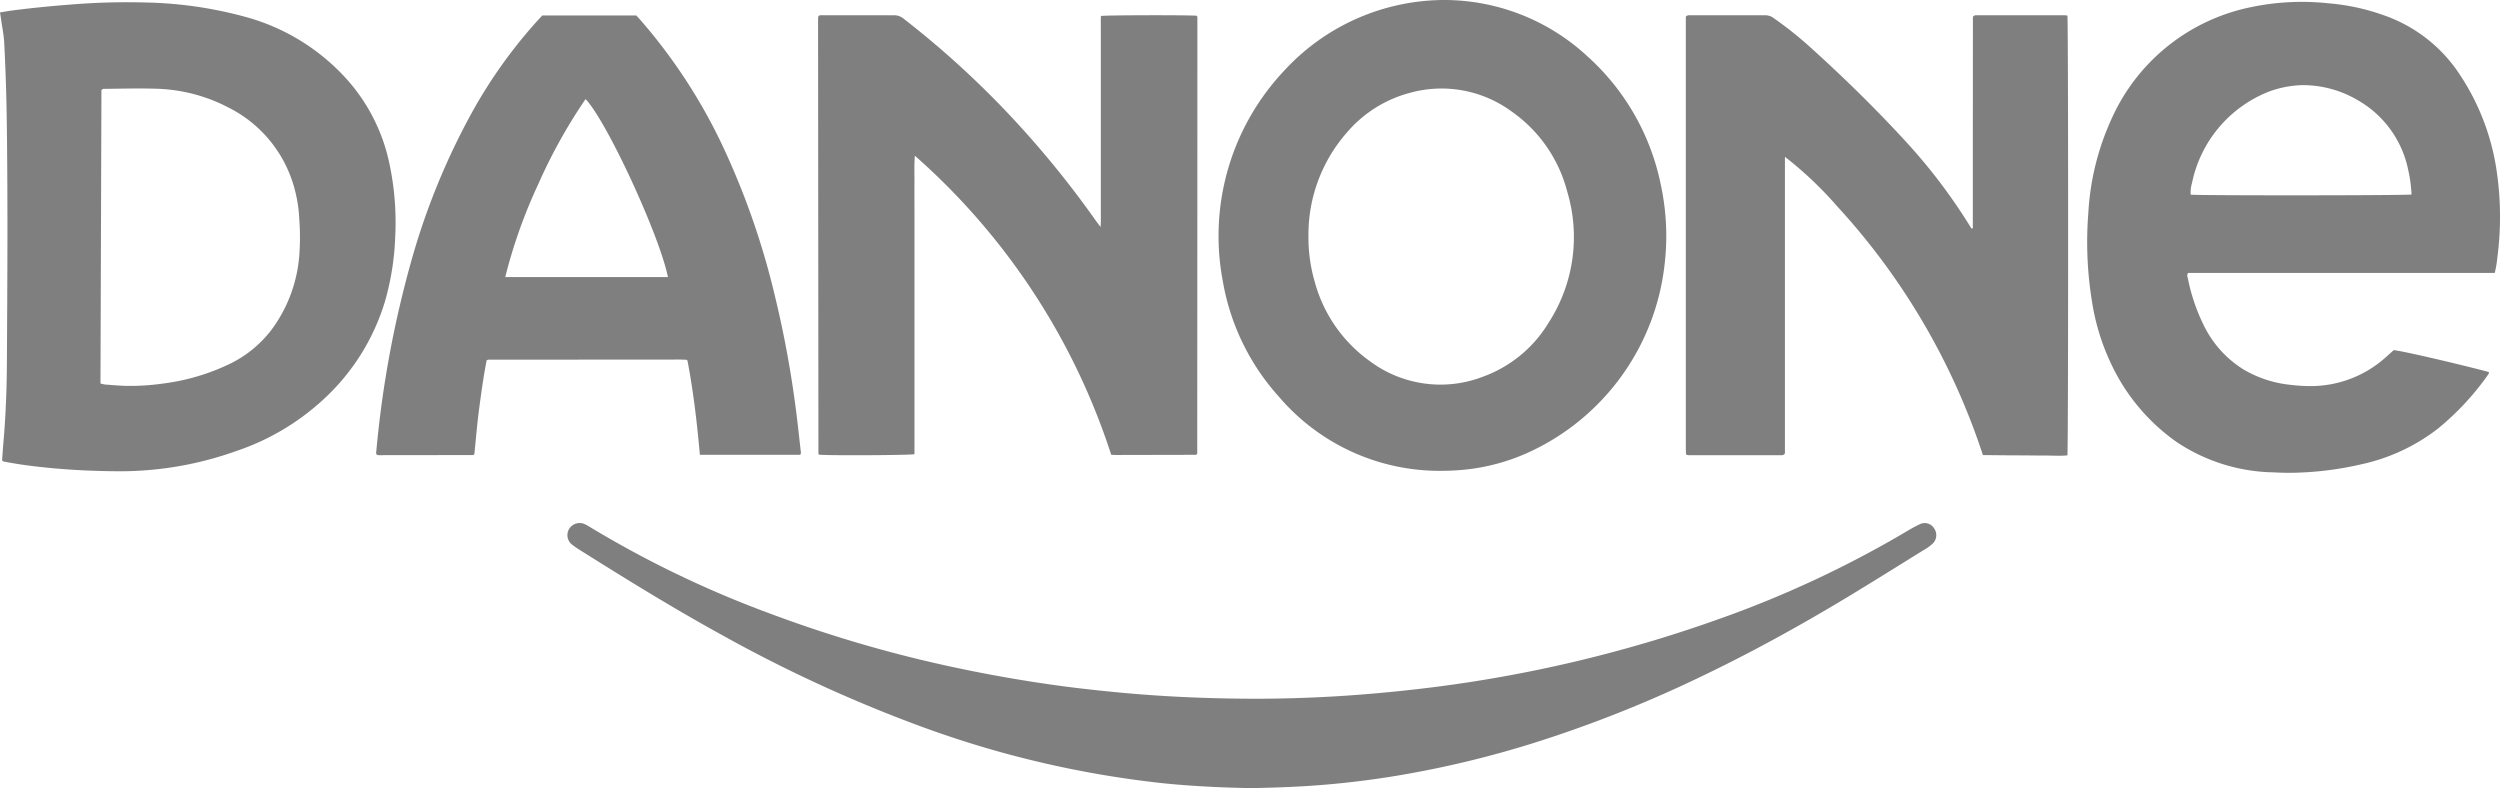 <svg xmlns="http://www.w3.org/2000/svg" width="131" height="41.298" viewBox="0 0 131 41.298">
  <g id="logo6" transform="translate(-1671.367 -1719.059)">
    <path id="logo6-2" data-name="logo6" d="M61,41.048a53.251,53.251,0,0,1-12.877-3.032,73.86,73.86,0,0,1-10.273-4.731c-2.539-1.394-5-2.912-7.453-4.457a4.3,4.3,0,0,1-.4-.274.63.63,0,0,1-.155-.867.647.647,0,0,1,.832-.206,1.689,1.689,0,0,1,.181.1,55.011,55.011,0,0,0,9.5,4.572,67.83,67.83,0,0,0,10.368,2.966q2.349.479,4.723.805c1.136.156,2.276.277,3.418.383,2.275.209,4.555.3,6.839.307q2.208,0,4.412-.134,2.133-.134,4.256-.382a70.815,70.815,0,0,0,15.656-3.645,55.8,55.8,0,0,0,9.865-4.6c.228-.136.46-.269.7-.382a.58.58,0,0,1,.757.217.616.616,0,0,1-.074.795,2.6,2.6,0,0,1-.509.362c-1.329.823-2.653,1.655-3.992,2.462-2.51,1.513-5.076,2.925-7.723,4.187a65.57,65.57,0,0,1-8.808,3.477,53.342,53.342,0,0,1-6.711,1.62q-2.02.349-4.065.524c-1.306.113-2.613.157-3.9.184h0C64.03,41.269,62.515,41.2,61,41.048Zm57.982-16.3a9.42,9.42,0,0,1-4.929-1.589,10.382,10.382,0,0,1-3.379-3.987,11.83,11.83,0,0,1-1.053-3.368,19.382,19.382,0,0,1-.193-4.643,13.667,13.667,0,0,1,1.245-4.993A10.226,10.226,0,0,1,117.832.4a13.018,13.018,0,0,1,4.181-.227,11.414,11.414,0,0,1,2.975.654,7.828,7.828,0,0,1,3.93,3.119A12.307,12.307,0,0,1,130.785,8.7a16.385,16.385,0,0,1,.078,4.778,5.89,5.89,0,0,1-.138.825H114.659c-.084.11-.033.2-.015.284a9.876,9.876,0,0,0,.818,2.427,5.609,5.609,0,0,0,2.074,2.331,5.981,5.981,0,0,0,2.416.812,8.934,8.934,0,0,0,.97.072,5.882,5.882,0,0,0,4.1-1.516c.07-.061.138-.123.207-.185l.2-.179c.333.014,3.095.649,4.985,1.144,0,.032.007.074-.01.1a14.163,14.163,0,0,1-2.662,2.871,10.013,10.013,0,0,1-4.03,1.87,17.164,17.164,0,0,1-3.806.442Q119.447,24.771,118.986,24.744ZM118.918,4.79A6.562,6.562,0,0,0,114.859,9.6a1.663,1.663,0,0,0-.066.6c.359.051,11.278.045,11.571-.008h0a7.407,7.407,0,0,0-.182-1.325,5.444,5.444,0,0,0-2.617-3.606,5.678,5.678,0,0,0-2.83-.8A5.379,5.379,0,0,0,118.918,4.79ZM6.124,24.694c-1.125-.009-2.247-.056-3.367-.16C1.927,24.457,1.1,24.358.28,24.2a.227.227,0,0,1-.171-.078c.023-.3.043-.625.071-.947C.3,21.8.353,20.42.361,19.041c.024-4.08.05-8.159,0-12.239C.344,5.273.3,3.743.219,2.216c-.021-.4-.107-.8-.163-1.2C.04.9.021.786,0,.651.222.615.424.577.627.551c1-.129,2-.23,3.007-.307A36.358,36.358,0,0,1,7.7.132,21.291,21.291,0,0,1,13.11.955,11.042,11.042,0,0,1,17.947,3.91a9.549,9.549,0,0,1,2.46,4.673,14.762,14.762,0,0,1,.3,3.869,13.928,13.928,0,0,1-.548,3.386,11.459,11.459,0,0,1-3.228,5.107,12.663,12.663,0,0,1-4.541,2.686,18.116,18.116,0,0,1-6.117,1.064ZM5.5,20.148c.358.027.716.059,1.075.071a12.236,12.236,0,0,0,1.94-.117,11.389,11.389,0,0,0,3.452-1,6.092,6.092,0,0,0,2.274-1.84,7.508,7.508,0,0,0,1.44-3.853,12.735,12.735,0,0,0,0-1.944,7.311,7.311,0,0,0-.256-1.608A6.673,6.673,0,0,0,11.96,5.629a8.654,8.654,0,0,0-3.835-.981c-.879-.027-1.761,0-2.641.008a.177.177,0,0,0-.169.066q-.025,7.655-.05,15.372h0A1.69,1.69,0,0,0,5.5,20.148Zm61.548.677a12.106,12.106,0,0,1-2.98-6.134A12.624,12.624,0,0,1,67.289,3.706,11.432,11.432,0,0,1,75.755,0a11.058,11.058,0,0,1,7.426,2.951,12.338,12.338,0,0,1,3.859,6.8,12.675,12.675,0,0,1,.188,4.079,12.335,12.335,0,0,1-7.075,9.849,10.677,10.677,0,0,1-3.5.941q-.589.052-1.157.052A11.067,11.067,0,0,1,67.046,20.824Zm1.831-6.11a7.512,7.512,0,0,0,2.9,4.209,6.187,6.187,0,0,0,5.942.81,6.679,6.679,0,0,0,3.425-2.822,8.269,8.269,0,0,0,.977-6.87,7.363,7.363,0,0,0-2.884-4.178,6.206,6.206,0,0,0-5.382-.993,6.521,6.521,0,0,0-3.273,2.066,8.1,8.1,0,0,0-2.021,5.446h0A8.279,8.279,0,0,0,68.877,14.715ZM.109,24.12h0ZM107.6,23.876c-.117,0-.234-.006-.351-.005-.371,0-.742-.005-1.113-.008l-1.113-.006-1.118-.011A35.667,35.667,0,0,0,96.259,10.8,19.618,19.618,0,0,0,93.53,8.216V23.751a.174.174,0,0,1-.18.1H88.482a.592.592,0,0,1-.092-.014.238.238,0,0,1-.033-.029.059.059,0,0,1-.012-.03c0-.092-.008-.185-.008-.278q0-11.3,0-22.6c0-.02.018-.04.028-.061h0A.366.366,0,0,1,88.593.8h1.254q1.32,0,2.64,0a.726.726,0,0,1,.449.144A20.25,20.25,0,0,1,94.787,2.41c1.758,1.583,3.449,3.235,5.05,4.977a29.356,29.356,0,0,1,3.382,4.449c.03.049.063.1.094.144.095-.013.062-.084.063-.131,0-.162,0-.324,0-.487q0-5.077.005-10.154V.882a.206.206,0,0,1,.2-.081h4.624a.823.823,0,0,1,.128.019c.049.292.05,22.671,0,23.04a3.756,3.756,0,0,1-.428.021C107.807,23.882,107.7,23.879,107.6,23.876ZM42.92,23.827A.235.235,0,0,1,42.9,23.8a.061.061,0,0,1-.015-.029q-.009-11.283-.018-22.565c0-.1,0-.209.006-.313,0-.021.018-.04.03-.064h0A.328.328,0,0,1,43.1.8l.064,0h1.254c.81,0,1.621,0,2.431,0a.768.768,0,0,1,.5.179A48.109,48.109,0,0,1,52.592,5.7a50.857,50.857,0,0,1,4.834,5.871c.065.091.135.179.243.323.024-.267.012-.469.014-.67s0-.394,0-.591,0-.417,0-.626,0-.394,0-.591,0-.417,0-.626,0-.417,0-.626,0-.394,0-.591,0-.417,0-.626,0-.417,0-.626V2.04c0-.2,0-.394,0-.591s-.006-.412.006-.612c.3-.047,4.7-.052,5.02-.011.007.009.014.019.019.029s.015.02.015.03q0,11.369-.008,22.739v.144a.371.371,0,0,1-.041.053.058.058,0,0,1-.032.011l-4.206.009c-.069,0-.137-.007-.229-.012A35.392,35.392,0,0,0,47.938,8.159c-.041.524-.015.995-.02,1.465s0,.95,0,1.426,0,.927,0,1.391,0,.95,0,1.426,0,.95,0,1.426,0,.95,0,1.426,0,.95,0,1.426,0,.95,0,1.426,0,.927,0,1.391,0,.95,0,1.426V23.8c-.168.034-1.773.054-3.129.054C43.906,23.854,43.142,23.845,42.92,23.827Zm-23.17.006c-.063-.077-.035-.159-.027-.235a55.183,55.183,0,0,1,1.858-10.024,36.532,36.532,0,0,1,3.206-7.783A25.763,25.763,0,0,1,28,1.265c.138-.155.28-.307.416-.455h4.925c.078.086.157.169.233.256A28.666,28.666,0,0,1,38,7.934a40.346,40.346,0,0,1,2.572,7.436,55.542,55.542,0,0,1,1.1,5.833c.109.8.192,1.61.285,2.415a.281.281,0,0,1-.023.215H36.674c-.15-1.668-.34-3.32-.65-4.934a.353.353,0,0,0-.045-.041.074.074,0,0,0-.033-.009c-.1,0-.208-.008-.312-.008l-10.045.007a.356.356,0,0,0-.088.033c-.159.8-.272,1.625-.383,2.449s-.18,1.655-.261,2.466a.461.461,0,0,1-.044.038.066.066,0,0,1-.031.011l-4.936.006A.535.535,0,0,1,19.75,23.833ZM28.2,9.661a26.906,26.906,0,0,0-1.725,4.858H35c-.445-2.206-3.224-8.2-4.316-9.327A27.89,27.89,0,0,0,28.2,9.661Z" transform="translate(1671.367 1719.059)" opacity="0.5"/>
  </g>
</svg>
